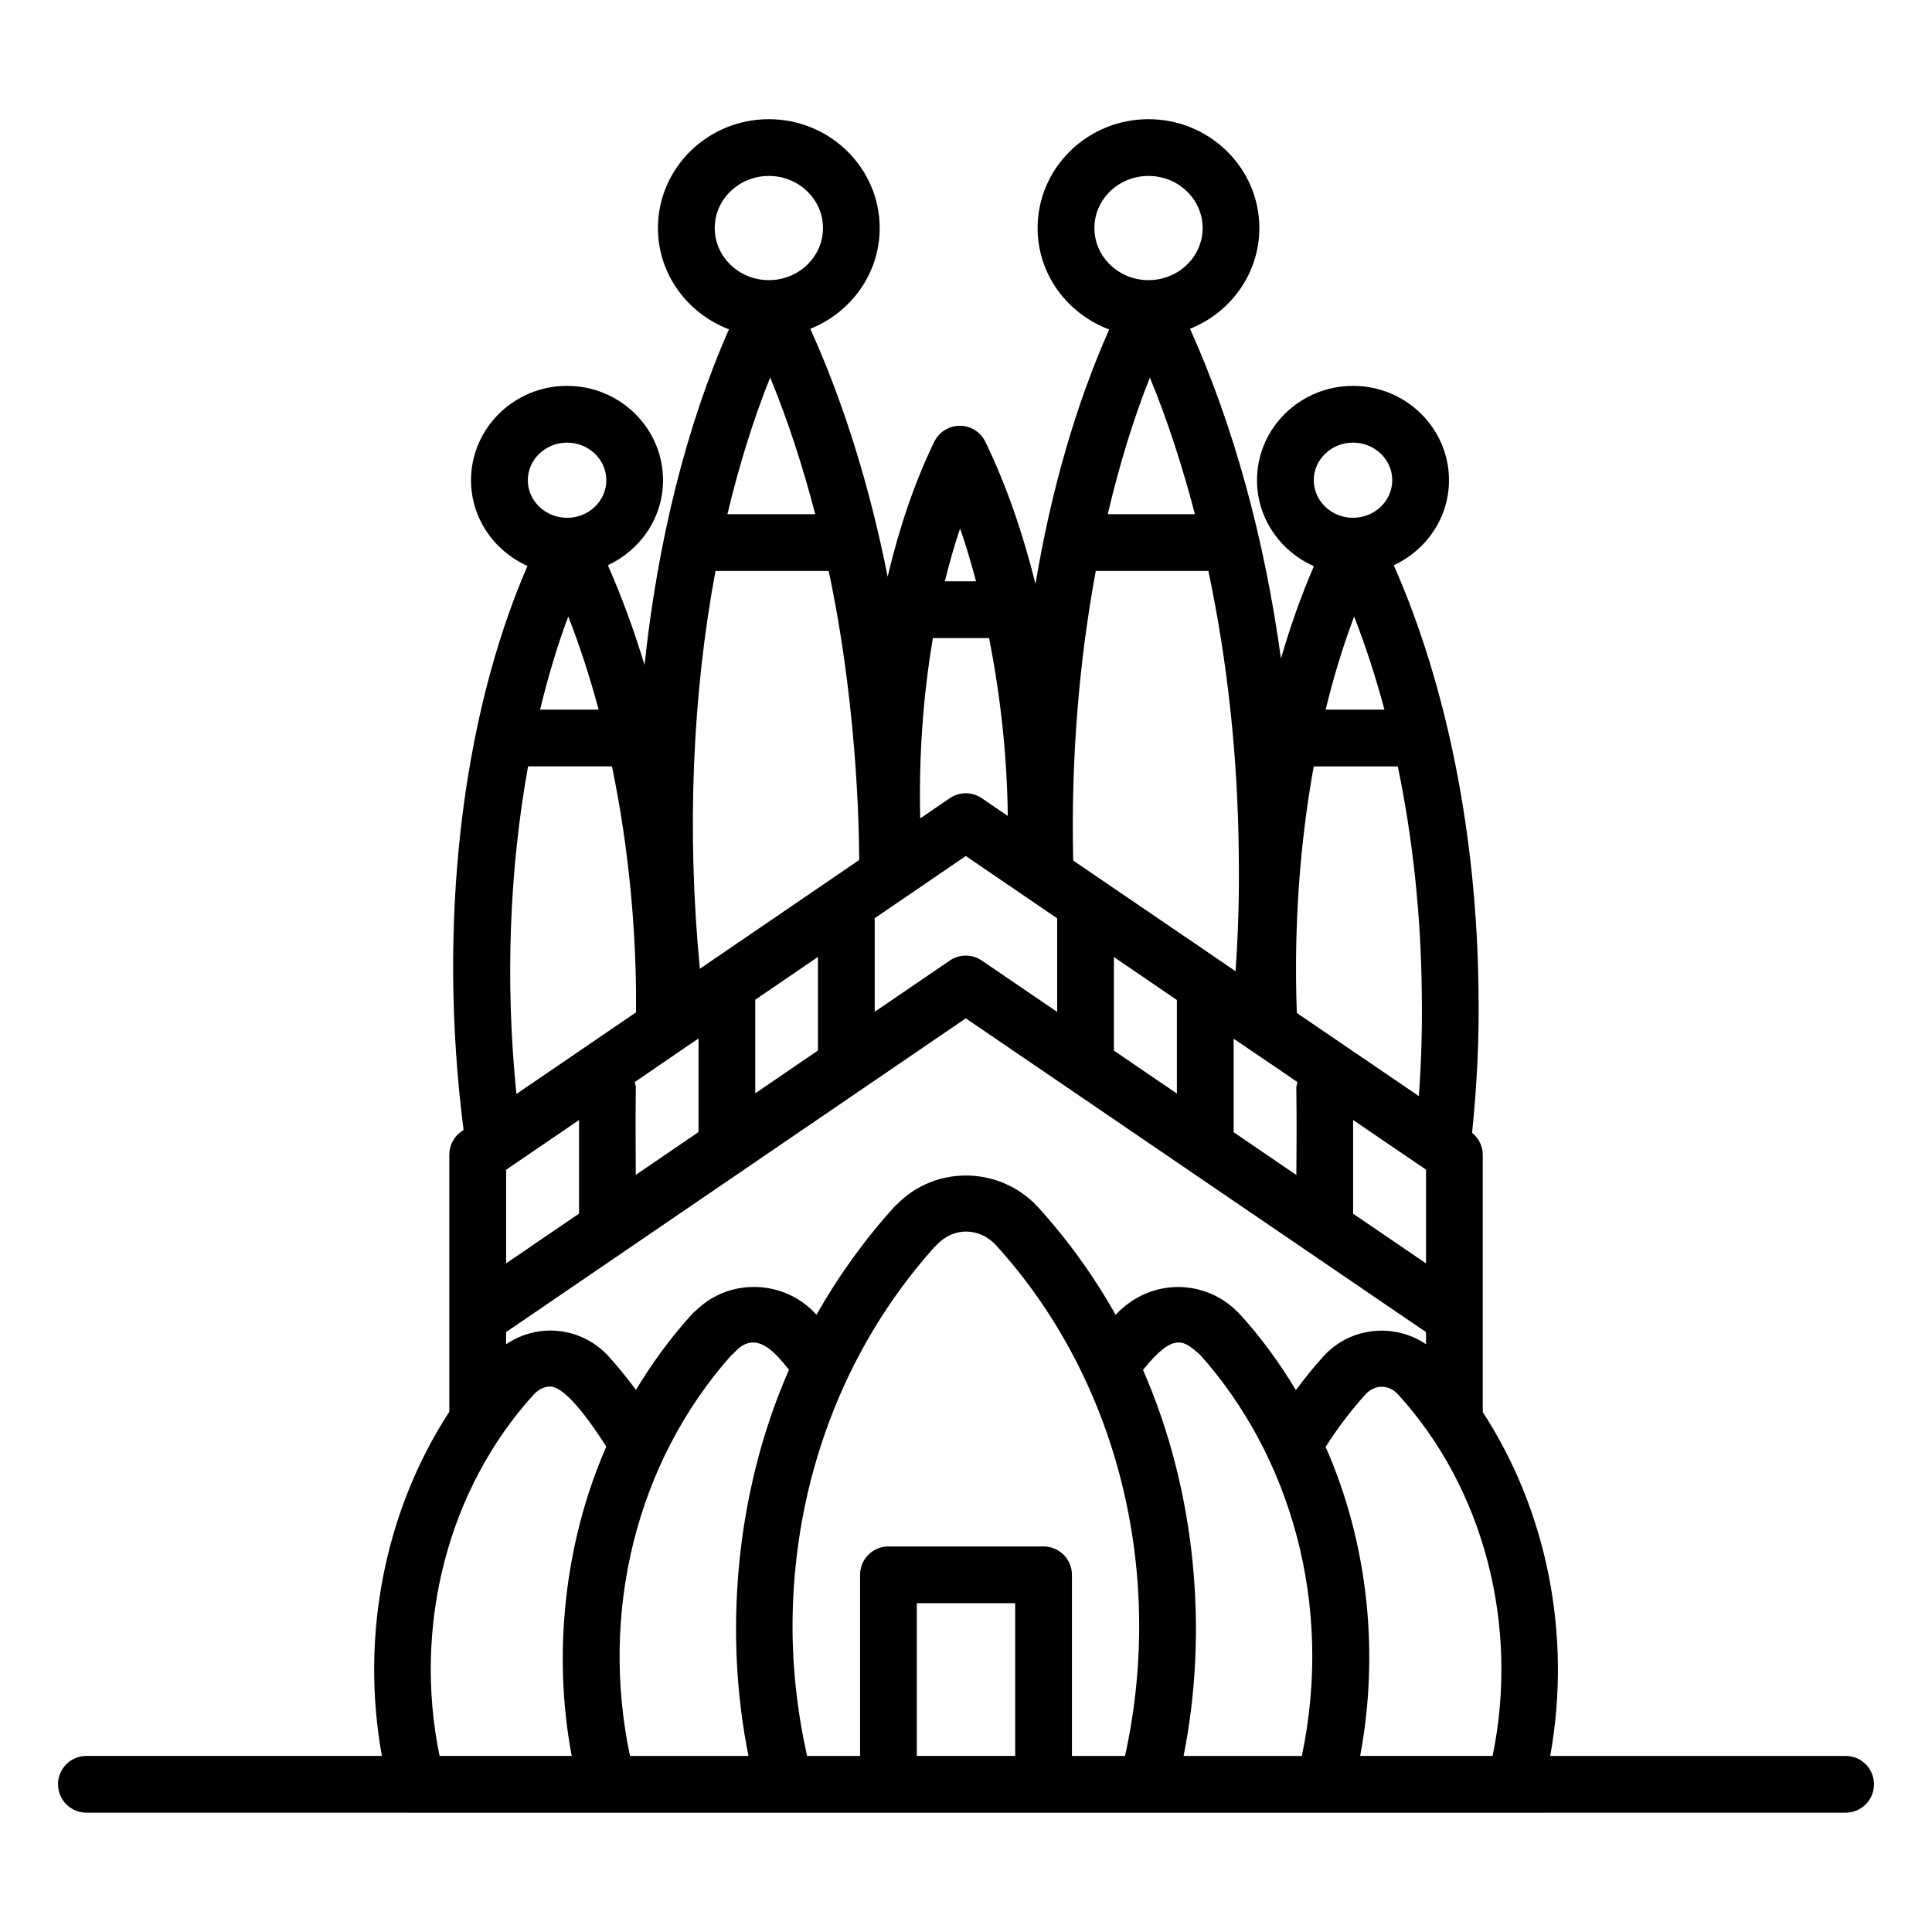 <?xml version="1.0" encoding="UTF-8"?>
<!-- Uploaded to: SVG Repo, www.svgrepo.com, Generator: SVG Repo Mixer Tools -->
<svg fill="#000000" width="800px" height="800px" version="1.1" viewBox="144 144 512 512" xmlns="http://www.w3.org/2000/svg">
 <path d="m159.38 616.86c0 4.156 3.363 7.519 7.519 7.519 72.953 0.047 415.16 0.004 466.21 0 4.156 0 7.519-3.363 7.519-7.519s-3.363-7.519-7.519-7.519h-78.285c5.766-31.914-0.805-64.871-17.879-91.125v-68.195c0-2.277-1.07-4.394-2.828-5.82 1.254-12.152 1.906-24.566 1.707-37.059-0.379-41.598-8.359-81.363-22.457-113.34 8.613-4.008 14.629-12.566 14.629-22.539 0-13.789-11.41-25.004-25.438-25.004-14.027 0-25.438 11.215-25.438 25.004 0 10.152 6.215 18.871 15.078 22.781-3.305 7.652-6.223 15.82-8.73 24.465-4.402-32.008-12.59-61.82-24.102-87.375 10.754-4.289 18.375-14.621 18.375-26.703 0-15.906-13.18-28.844-29.379-28.844-16.207 0-29.387 12.938-29.387 28.844 0 12.293 7.91 22.738 18.973 26.883-8.832 19.91-15.41 42.691-19.527 67.449-3.398-13.664-7.824-26.422-13.297-37.688-1.254-2.594-3.879-4.238-6.758-4.238h-0.008c-2.879 0-5.5 1.637-6.758 4.223-5.164 10.598-9.277 22.711-12.363 35.766-4.715-23.82-11.621-46.012-20.492-65.691 10.758-4.289 18.383-14.621 18.383-26.703 0-15.906-13.18-28.844-29.379-28.844-16.207 0-29.387 12.938-29.387 28.844 0 12.242 7.844 22.66 18.828 26.84-11.328 25.629-18.891 56.191-22.379 88.953-2.812-9.289-6.051-18.125-9.723-26.426 8.613-4.008 14.625-12.566 14.625-22.535 0-13.789-11.41-25.004-25.438-25.004-14.031 0-25.445 11.215-25.445 25.004 0 10.102 6.156 18.773 14.957 22.715-17.621 40.633-23.855 95.387-16.934 149.48l-0.5 0.34c-2.047 1.402-3.273 3.731-3.273 6.211v68.102c-17.059 26.227-23.645 59.246-17.875 91.219l-78.309 0.004c-4.156 0-7.519 3.363-7.519 7.519zm174.23-321.55h30c8.43 39.801 8.016 75.531 8.078 76.598-0.758 0.52-45.023 30.746-42.215 28.832-3.531-36.41-1.965-72.68 4.137-105.43zm3.164-15.039c3.055-12.816 6.816-24.992 11.332-36.223 4.672 11.293 8.613 23.484 11.949 36.223zm97.621 15.039h29.832c5.012 23.668 7.832 49.047 8.059 75.152v0.051c0.16 10.352-0.133 20.688-0.855 30.863l-43.02-29.328c-0.625-26.641 1.523-52.68 5.984-76.738zm-73.629 102.28v24.805l-16.617 11.344v-24.797c0.766-0.523 17.684-12.078 16.617-11.352zm15.039 14.543v-24.805l9.383-6.402c0.02-0.012 0.039-0.016 0.055-0.027l14.703-10.047c0.754 0.512 24.965 17.027 24.211 16.516v24.801l-19.973-13.617c-2.562-1.746-5.926-1.746-8.473 0zm80.082-3.121v24.789l-16.691-11.379v-24.797zm66.023 44.957v24.844l-19.32-13.172v-24.828c0.754 0.516 20.57 14.008 19.32 13.156zm-34.086-23.207c-0.574 3-0.055-4.074-0.273 24.625l-16.625-11.336v-24.781c7.617 5.121 17.113 11.637 16.898 11.492zm26.609-83.66c3.941 19.008 6.16 39.332 6.352 60.207v0.051c0.148 9.105-0.117 18.184-0.777 27.117-0.758-0.516-34.473-23.484-32.332-22.023-0.84-22.672 0.766-44.867 4.481-65.352zm-19.129-15.039c2.121-8.664 4.629-16.938 7.555-24.66 3.062 7.793 5.723 16.066 8.035 24.66zm-57.746-51.793c3.043-12.863 6.727-25.078 11.172-36.203 4.668 11.289 8.609 23.473 11.938 36.203zm-26.484 79.961-6.894-4.699c-2.562-1.754-5.918-1.742-8.48 0l-7.836 5.348c-0.391-16.59 0.797-32.738 3.367-47.777h14.883c2.953 14.918 4.762 30.746 4.961 47.129zm-83.523 60.031c0.031-0.02 0.062-0.023 0.094-0.043l1.469-1.004v24.789l-16.617 11.344c-0.227-28.852 0.293-21.605-0.277-24.59 0.75-0.516 16.082-11.012 15.332-10.496zm-30.098 20.559v24.793l-19.328 13.191v-24.805c0.758-0.52 20.582-14.035 19.328-13.18zm-19.328 56.195 121.82-83.148 121.96 83.148v3.215c-8.293-5.633-19.922-4.664-27.074 3.09-2.602 2.867-5.062 5.91-7.398 9.074-4.305-7.16-9.227-13.93-14.852-20.125-0.234-0.258-0.484-0.5-0.75-0.719-8.199-8.301-22.641-9.277-32.18 0.887-5.832-10.371-12.777-20.008-20.789-28.777-10.031-10.633-26.914-10.848-37.031-0.617-0.301 0.242-0.586 0.516-0.852 0.809-7.879 8.695-14.777 18.277-20.598 28.574-0.047-0.055-0.098-0.117-0.148-0.168-8.387-9.188-22.926-9.664-31.746-0.992-0.402 0.293-0.777 0.633-1.117 1.008-5.641 6.215-10.562 12.961-14.844 20.059-2.34-3.16-4.809-6.219-7.453-9.133-7.16-7.535-18.414-8.727-26.957-2.953zm59.621 6.211c0.324-0.258 0.625-0.535 0.902-0.836 5.644-6.18 10.66-0.082 14.438 4.606-14.809 33.746-17 71.395-10.727 102.35h-31.398c-8.023-37.926 1.559-77.738 26.785-106.12zm53.84-28.684c0.227-0.191 0.441-0.398 0.641-0.609 4.43-4.789 11.234-4.684 15.625-0.043 31.965 35.047 45.176 85.973 34.293 135.45h-14.07v-47.996c0-4.156-3.363-7.519-7.519-7.519h-41.109c-4.156 0-7.519 3.363-7.519 7.519v47.996h-14.047c-2.598-11.727-4.019-23.934-3.836-36.539 0.52-35.848 13.125-70.969 37.543-98.262zm55.332 32.496c8.227-10.238 10.789-7.75 15.07-4.062 23.859 26.652 35.508 65.973 27.016 106.37h-31.344c6.598-32.977 3.336-70.129-10.742-102.3zm-33.883 102.3h-26.07v-40.477h26.07zm126.52 0h-35.094c5.059-27.082 2.231-56.078-9.16-81.895 3.203-5.031 6.769-9.73 10.625-13.973 2.402-2.594 6.051-2.652 8.555 0.043 22.816 25 32.191 61.262 25.074 95.824zm-36.992-348.04c5.734 0 10.398 4.473 10.398 9.965 0 5.492-4.664 9.957-10.398 9.957-5.734 0-10.398-4.465-10.398-9.957 0-5.492 4.664-9.965 10.398-9.965zm-54.191-70.672c7.91 0 14.34 6.191 14.34 13.805 0 7.617-6.434 13.809-14.34 13.809-7.91 0-14.348-6.191-14.348-13.805-0.004-7.617 6.438-13.809 14.348-13.809zm-49.938 93.422c1.586 4.469 2.93 9.219 4.231 14.004h-8.273c1.203-4.824 2.523-9.531 4.043-14.004zm-50.676-93.422c7.91 0 14.34 6.191 14.34 13.805 0.004 7.617-6.43 13.809-14.34 13.809s-14.348-6.191-14.348-13.805c0-7.617 6.441-13.809 14.348-13.809zm-45.121 141.43h-15.512c2.109-8.645 4.555-16.961 7.469-24.672 3.066 7.785 5.731 16.062 8.043 24.672zm-8.352-70.754c5.734 0 10.398 4.473 10.398 9.965 0 5.492-4.664 9.957-10.398 9.957s-10.406-4.465-10.406-9.957c0-5.492 4.672-9.965 10.406-9.965zm-10.344 85.793h22.234c4.477 21.562 6.562 44.109 6.379 65.184l-31.695 21.633c-3.039-29.652-1.824-59.688 3.082-86.816zm1.516 166.45c0.91-0.953 2.394-2.094 4.324-2.094 4.609 0 12.426 12.047 14.891 15.926-11.098 25.312-14.262 54.891-9.168 81.957l-35.016 0.004c-7.109-34.559 2.231-70.809 24.969-95.793z"/>
</svg>
